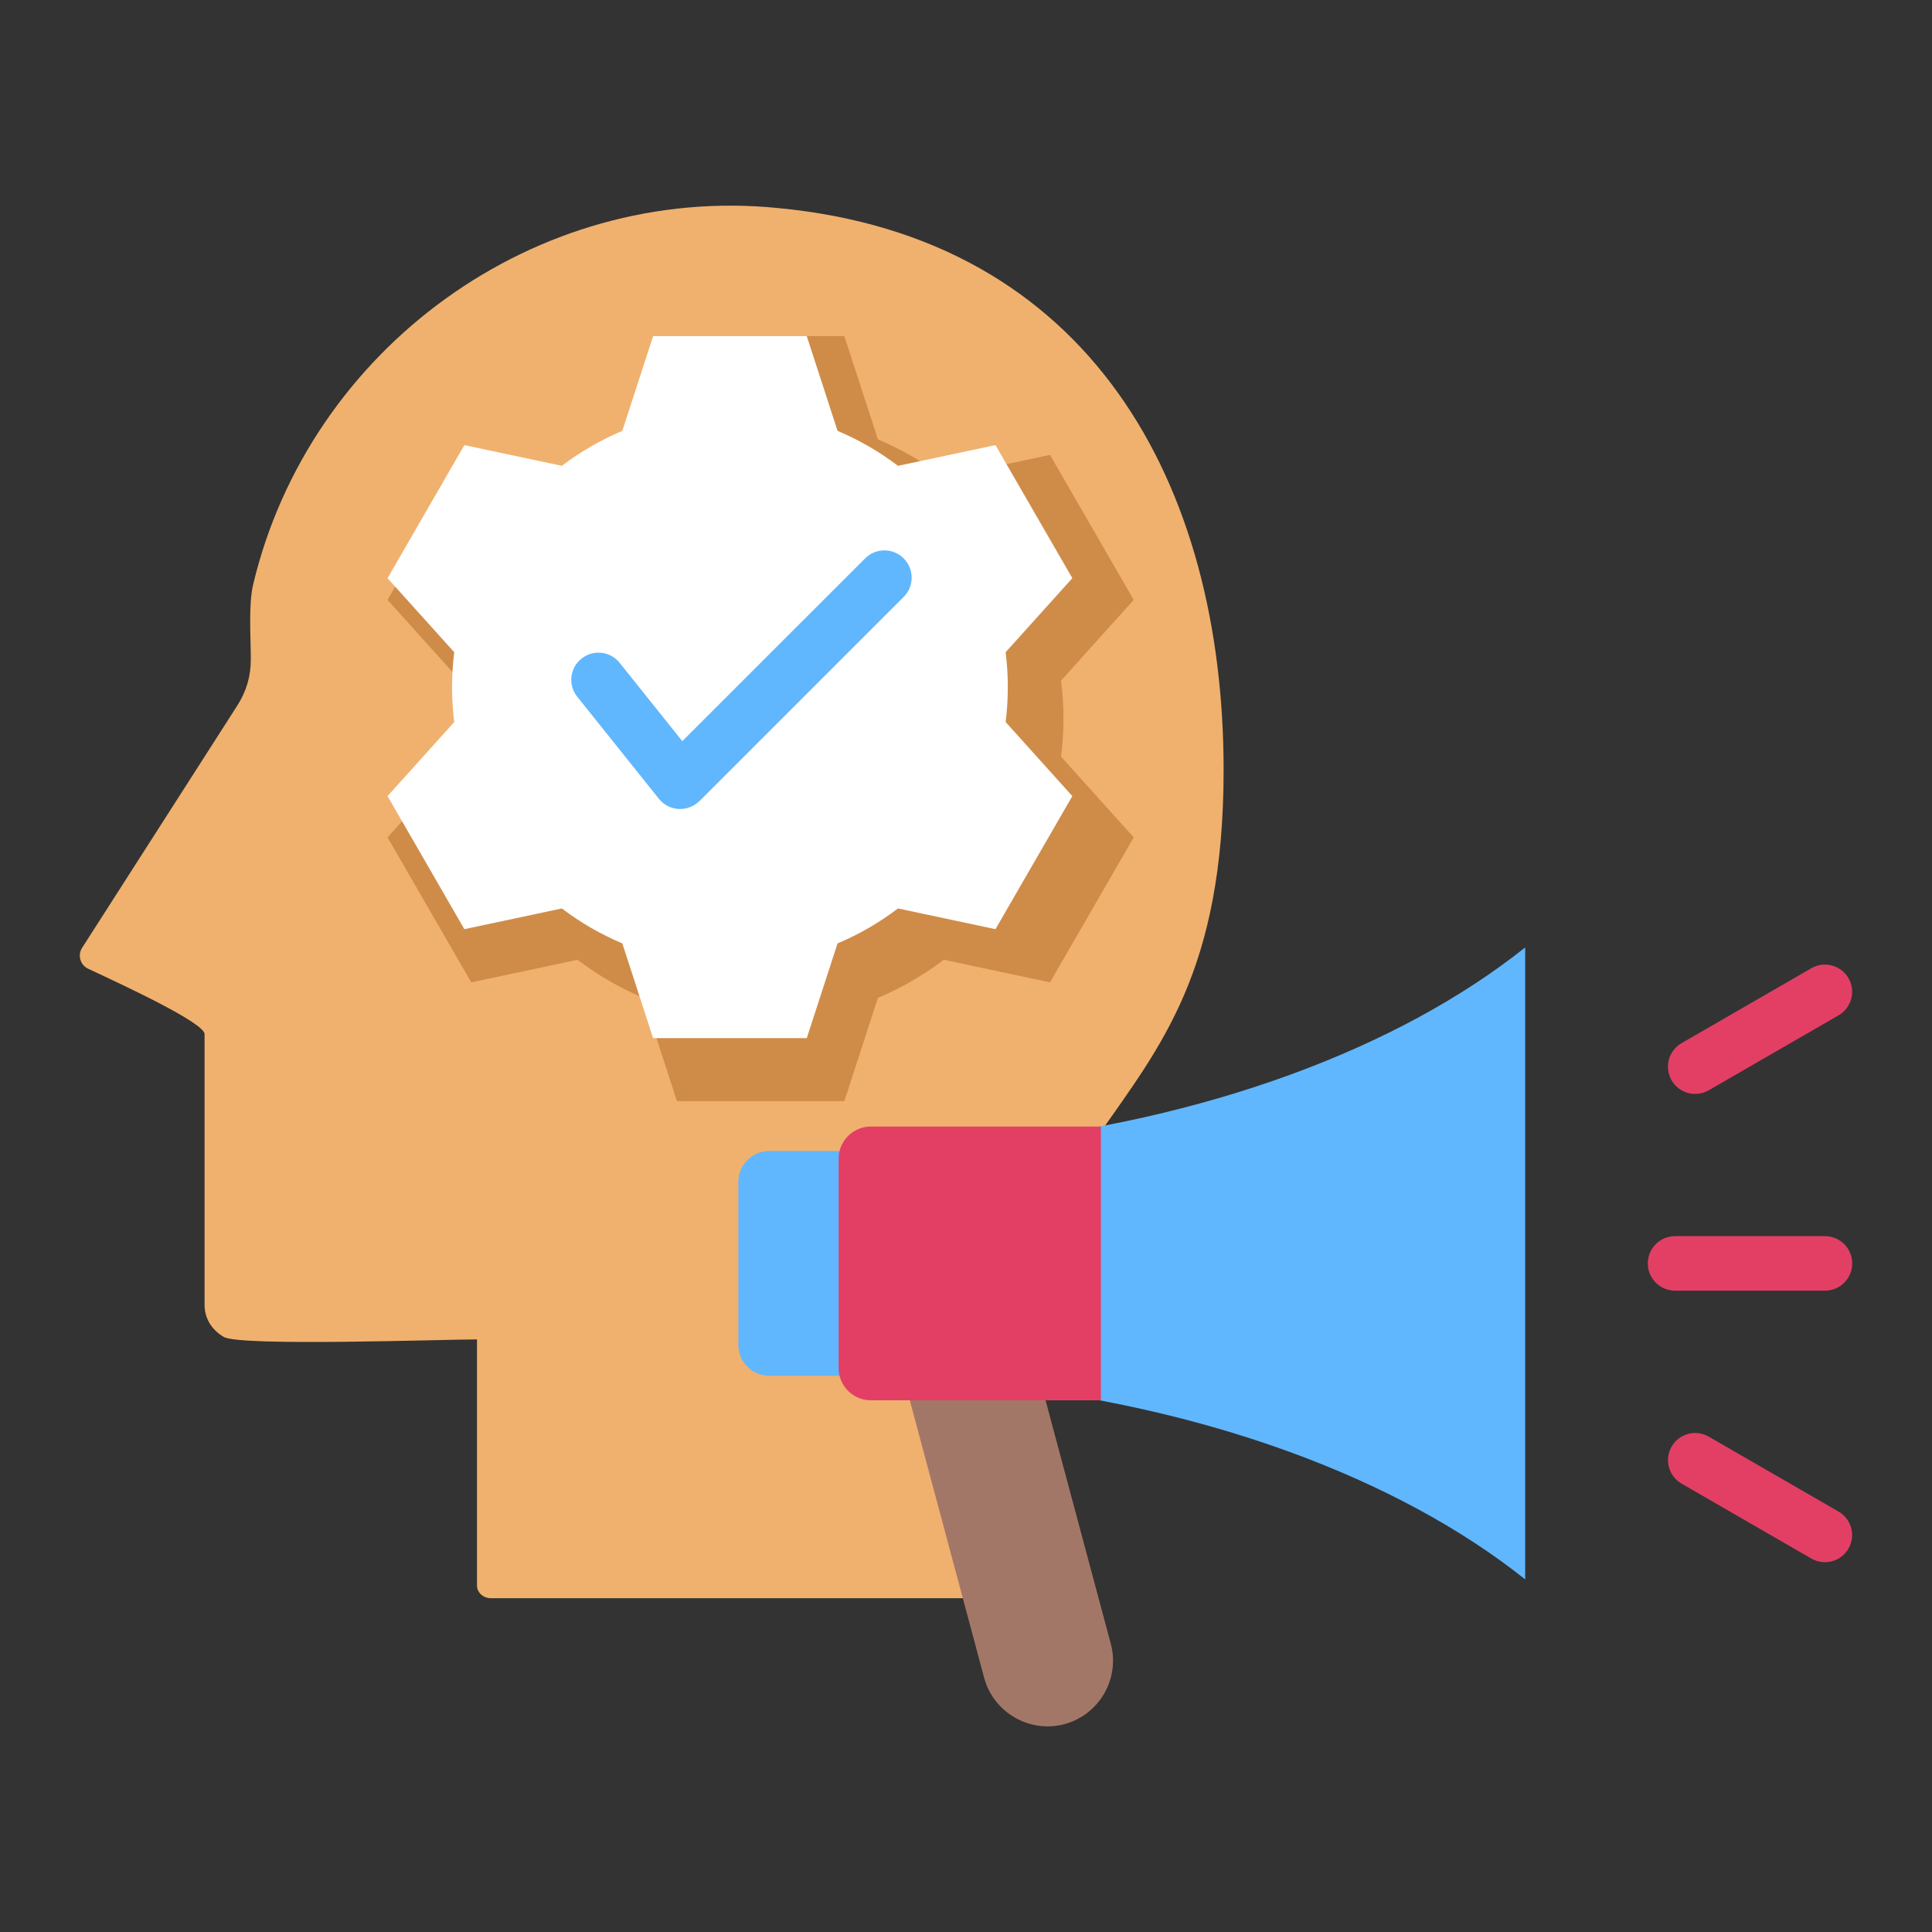<svg width="62" height="62" viewBox="0 0 62 62" fill="none" xmlns="http://www.w3.org/2000/svg">
<rect x="0" y="0" width="62" height="62" fill="#333333" stroke="none"/>
<path fill-rule="evenodd" clip-rule="evenodd" d="M24.968 6.677C35 7.625 39.267 15.543 39.267 24.708C39.267 37.621 31.146 34.361 31.419 50.874C31.423 51.104 31.224 51.288 30.973 51.288H15.752C15.507 51.288 15.307 51.105 15.307 50.881V42.983C14.209 42.983 7.713 43.214 7.182 42.904C6.786 42.672 6.565 42.303 6.565 41.873V33.188C6.565 32.824 3.989 31.631 2.83 31.088C2.574 30.968 2.483 30.654 2.636 30.415L7.608 22.654C7.909 22.185 8.049 21.706 8.049 21.148C8.049 20.459 7.97 19.402 8.125 18.753C9.927 11.189 17.18 5.891 24.968 6.677Z" fill="#F0B16E"/>
<path fill-rule="evenodd" clip-rule="evenodd" d="M28.173 14.1C28.931 14.419 29.64 14.831 30.286 15.322L33.696 14.598L36.383 19.251L34.051 21.841C34.152 22.652 34.153 23.471 34.051 24.282L36.383 26.872L33.696 31.525L30.286 30.8C29.64 31.291 28.931 31.704 28.173 32.023L27.096 35.336H21.723L20.647 32.023C19.888 31.704 19.179 31.292 18.533 30.801L15.123 31.525L12.437 26.872L14.769 24.282C14.667 23.47 14.667 22.653 14.769 21.841L12.437 19.251L15.123 14.598L18.533 15.322C19.179 14.831 19.888 14.419 20.647 14.1L21.723 10.787H27.096L28.173 14.1Z" fill="#CF8C48"/>
<path fill-rule="evenodd" clip-rule="evenodd" d="M26.878 13.827C27.573 14.12 28.224 14.498 28.817 14.949L31.946 14.284L34.412 18.554L32.272 20.931C32.365 21.675 32.365 22.427 32.272 23.171L34.412 25.548L31.946 29.818L28.817 29.153C28.224 29.604 27.573 29.982 26.878 30.275L25.89 33.315H20.959L19.971 30.275C19.275 29.982 18.624 29.604 18.031 29.153L14.902 29.818L12.437 25.548L14.577 23.171C14.484 22.426 14.483 21.677 14.577 20.931L12.437 18.555L14.902 14.284L18.031 14.949C18.624 14.498 19.275 14.12 19.971 13.827L20.959 10.787H25.89L26.878 13.827Z" fill="white"/>
<path fill-rule="evenodd" clip-rule="evenodd" d="M18.524 22.358C18.224 21.983 18.285 21.435 18.661 21.135C19.037 20.834 19.585 20.896 19.885 21.271L21.896 23.785L27.763 17.919C28.105 17.577 28.659 17.577 29 17.919C29.342 18.26 29.342 18.814 29 19.156L22.445 25.711L22.442 25.708C22.077 26.072 21.47 26.04 21.146 25.636L18.524 22.358Z" fill="#60B7FE"/>
<path fill-rule="evenodd" clip-rule="evenodd" d="M28.859 43.679L32.924 42.589L35.647 52.752C35.947 53.87 35.277 55.029 34.16 55.329C33.042 55.629 31.882 54.959 31.582 53.841L28.859 43.679Z" fill="#A37767"/>
<path fill-rule="evenodd" clip-rule="evenodd" d="M48.945 30.404V50.684C44.87 47.437 38.672 45.119 31.511 44.393V36.696C38.672 35.97 44.87 33.652 48.945 30.404Z" fill="#60B7FE"/>
<path fill-rule="evenodd" clip-rule="evenodd" d="M24.683 36.937H27.904V44.151H24.683C24.14 44.151 23.695 43.707 23.695 43.163V37.925C23.695 37.382 24.14 36.937 24.683 36.937Z" fill="#60B7FE"/>
<path fill-rule="evenodd" clip-rule="evenodd" d="M27.942 36.152H35.33V44.937H27.942C27.376 44.937 26.913 44.474 26.913 43.908V37.181C26.913 36.615 27.376 36.152 27.942 36.152Z" fill="#E33F65"/>
<path fill-rule="evenodd" clip-rule="evenodd" d="M53.755 41.419C53.272 41.419 52.88 41.028 52.88 40.544C52.88 40.061 53.272 39.669 53.755 39.669H58.565C59.048 39.669 59.44 40.061 59.44 40.544C59.44 41.028 59.048 41.419 58.565 41.419H53.755ZM53.965 47.612C53.548 47.373 53.404 46.84 53.644 46.423C53.883 46.006 54.416 45.862 54.833 46.102L58.998 48.506C59.416 48.746 59.56 49.279 59.32 49.696C59.08 50.113 58.547 50.257 58.13 50.017L53.965 47.612ZM54.837 34.987C54.42 35.229 53.886 35.087 53.644 34.669C53.402 34.252 53.545 33.718 53.962 33.477L58.127 31.072C58.544 30.83 59.078 30.973 59.32 31.39C59.562 31.807 59.419 32.341 59.002 32.583L54.837 34.987Z" fill="#E33F65"/>
</svg>
